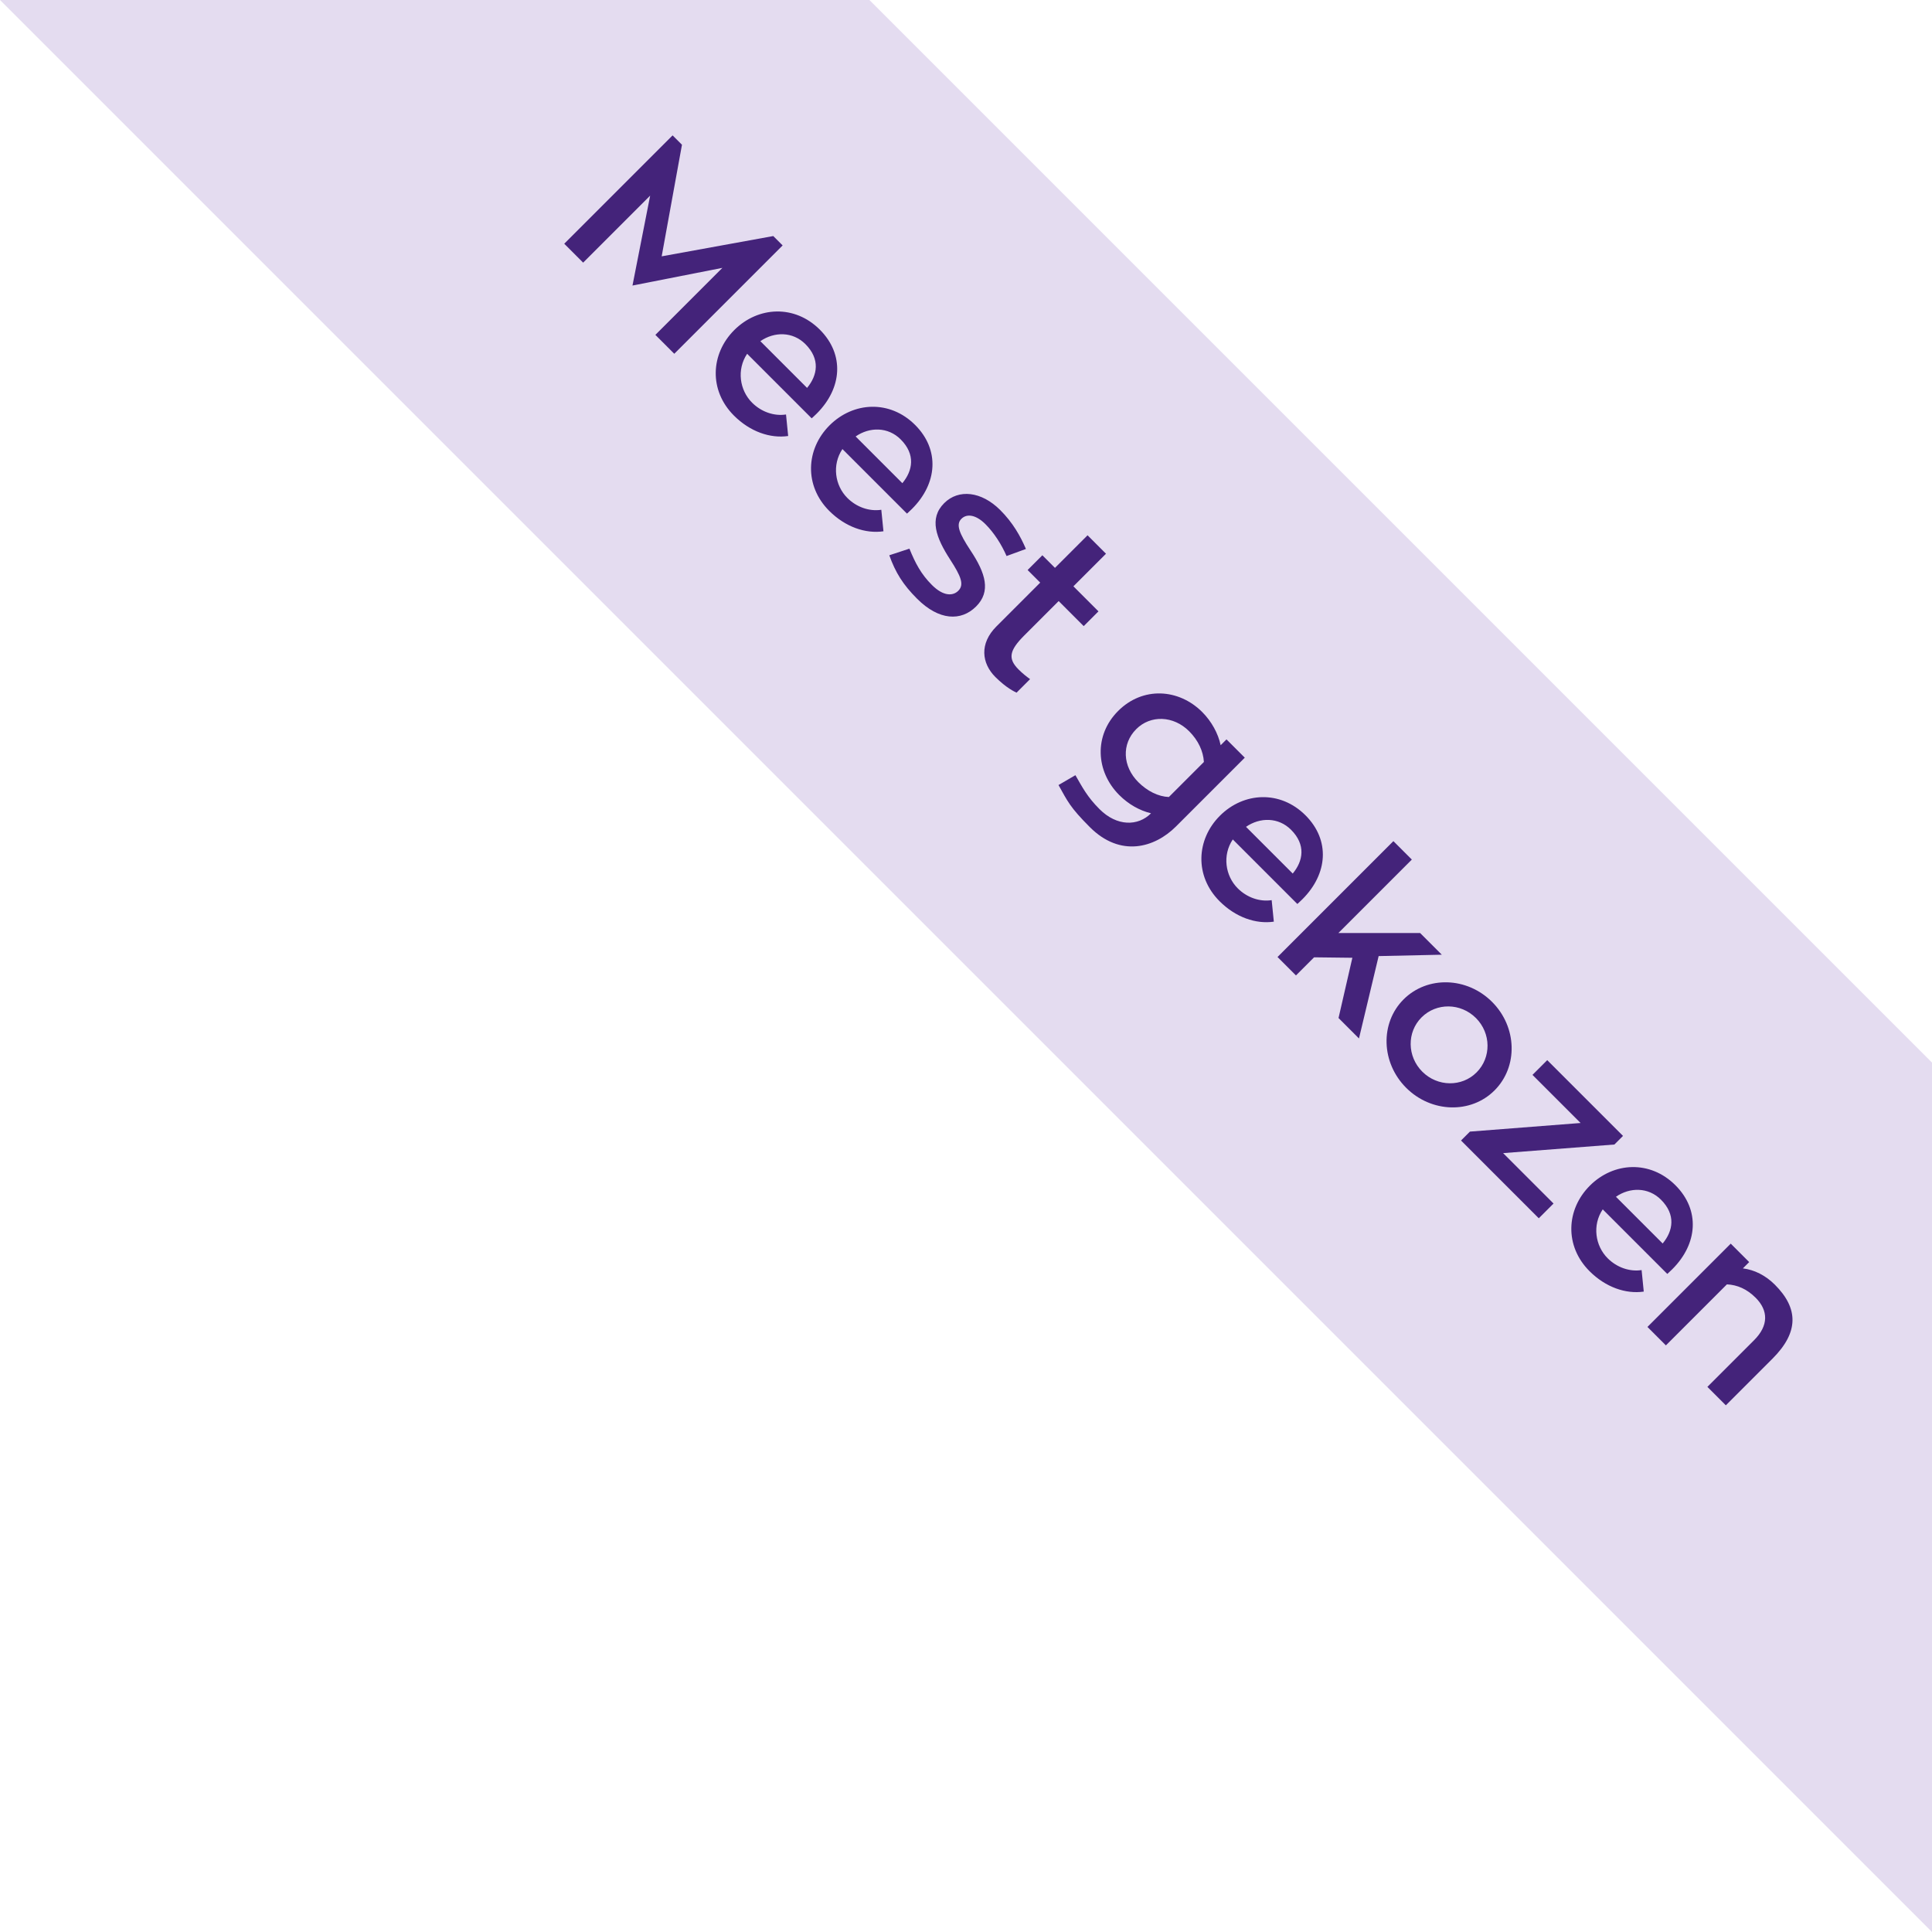 <?xml version="1.0" encoding="UTF-8"?><svg xmlns="http://www.w3.org/2000/svg" xmlns:xlink="http://www.w3.org/1999/xlink" height="160" version="1.1" viewBox="0 0 160 160" width="160">
    <title>zorg-sterk-meest-gekozen</title>
    <g fill="none" fill-rule="evenodd" id="zorg-sterk-meest-gekozen" stroke="none" stroke-width="1">
        <polygon fill="#E4DCF0" id="Rectangle" points="72 0 160 88 160 160 -1.00762578e-13 0"/>
        <path d="M32.621,69.776 L32.621,61.928 L36.851,68.228 L41.081,61.928 L41.081,69.776 L43.295,69.776 L43.295,57.086 L42.197,57.086 L36.851,64.808 L31.505,57.086 L30.407,57.086 L30.407,69.776 L32.621,69.776 Z M50.405,69.902 C52.295,69.902 53.879,69.128 54.779,67.922 L53.393,66.788 C52.799,67.598 51.791,68.084 50.711,68.084 C49.253,68.084 47.867,67.058 47.561,65.51 L55.121,65.51 C55.121,65.51 55.139,65.186 55.139,64.934 C55.139,61.964 53.321,59.84 50.405,59.84 C47.453,59.84 45.419,62.09 45.419,64.88 C45.419,67.652 47.453,69.902 50.405,69.902 Z M53.069,63.998 L47.597,63.998 C47.849,62.612 48.929,61.532 50.405,61.532 C52.169,61.532 52.943,62.648 53.069,63.998 Z M61.565,69.902 C63.455,69.902 65.039,69.128 65.939,67.922 L64.553,66.788 C63.959,67.598 62.951,68.084 61.871,68.084 C60.413,68.084 59.027,67.058 58.721,65.51 L66.281,65.51 C66.281,65.51 66.299,65.186 66.299,64.934 C66.299,61.964 64.481,59.84 61.565,59.84 C58.613,59.84 56.579,62.09 56.579,64.88 C56.579,67.652 58.613,69.902 61.565,69.902 Z M64.229,63.998 L58.757,63.998 C59.009,62.612 60.089,61.532 61.565,61.532 C63.329,61.532 64.103,62.648 64.229,63.998 Z M71.861,69.902 C74.417,69.902 75.767,68.66 75.767,66.896 C75.767,65.15 74.399,64.394 72.149,63.944 C70.493,63.602 69.773,63.296 69.773,62.63 C69.773,61.964 70.421,61.532 71.501,61.532 C72.509,61.532 73.643,61.784 74.597,62.162 L75.317,60.614 C74.237,60.182 73.013,59.84 71.537,59.84 C69.341,59.84 67.847,61.028 67.847,62.72 C67.847,64.52 69.395,65.222 71.501,65.672 C73.103,66.014 73.805,66.302 73.805,67.022 C73.805,67.634 73.283,68.228 71.915,68.228 C70.655,68.228 69.665,67.922 68.477,67.418 L67.685,68.984 C69.053,69.632 70.205,69.902 71.861,69.902 Z M81.023,69.902 C82.319,69.902 83.021,69.632 83.183,69.578 L83.183,67.994 C82.841,68.048 82.445,68.102 81.941,68.102 C80.681,68.102 80.285,67.544 80.285,65.78 L80.285,61.748 L83.219,61.748 L83.219,60.02 L80.285,60.02 L80.285,56.204 L78.125,56.204 L78.125,60.02 L76.649,60.02 L76.649,61.748 L78.125,61.748 L78.125,66.878 C78.125,68.894 79.421,69.902 81.023,69.902 Z M95.351,73.16 C98.933,73.16 100.355,70.568 100.355,68.084 L100.355,60.02 L98.213,60.02 L98.213,60.704 C97.385,60.164 96.287,59.84 95.189,59.84 C92.435,59.84 90.203,61.82 90.203,64.7 C90.203,67.562 92.435,69.56 95.189,69.56 C96.287,69.56 97.295,69.272 98.123,68.768 C98.123,70.298 96.899,71.54 94.865,71.54 C93.425,71.54 92.597,71.27 91.463,70.964 L91.049,72.53 C92.525,72.944 92.993,73.16 95.351,73.16 Z M95.549,67.688 C93.713,67.688 92.327,66.446 92.327,64.7 C92.327,63.026 93.713,61.73 95.549,61.73 C96.611,61.73 97.547,62.072 98.213,62.666 L98.213,66.77 C97.565,67.364 96.611,67.688 95.549,67.688 Z M107.285,69.902 C109.175,69.902 110.759,69.128 111.659,67.922 L110.273,66.788 C109.679,67.598 108.671,68.084 107.591,68.084 C106.133,68.084 104.747,67.058 104.441,65.51 L112.001,65.51 C112.001,65.51 112.019,65.186 112.019,64.934 C112.019,61.964 110.201,59.84 107.285,59.84 C104.333,59.84 102.299,62.09 102.299,64.88 C102.299,67.652 104.333,69.902 107.285,69.902 Z M109.949,63.998 L104.477,63.998 C104.729,62.612 105.809,61.532 107.285,61.532 C109.049,61.532 109.823,62.648 109.949,63.998 Z M116.105,69.776 L116.105,67.652 L118.373,65.438 L121.091,69.776 L123.485,69.776 L119.813,63.8 L123.431,60.02 L120.893,60.02 L116.105,64.808 L116.105,56.204 L113.945,56.204 L113.945,69.776 L116.105,69.776 Z M129.137,69.902 C132.071,69.902 134.465,67.652 134.465,64.88 C134.465,62.09 132.071,59.84 129.137,59.84 C126.203,59.84 123.809,62.09 123.809,64.88 C123.809,67.652 126.203,69.902 129.137,69.902 Z M129.137,68.012 C127.355,68.012 125.915,66.608 125.915,64.88 C125.915,63.134 127.355,61.73 129.137,61.73 C130.919,61.73 132.359,63.134 132.359,64.88 C132.359,66.608 130.919,68.012 129.137,68.012 Z M144.545,69.776 L144.545,68.048 L138.641,68.048 L144.653,61.028 L144.653,60.02 L135.779,60.02 L135.779,61.748 L141.413,61.748 L135.437,68.732 L135.437,69.776 L144.545,69.776 Z M150.611,69.902 C152.501,69.902 154.085,69.128 154.985,67.922 L153.599,66.788 C153.005,67.598 151.997,68.084 150.917,68.084 C149.459,68.084 148.073,67.058 147.767,65.51 L155.327,65.51 C155.327,65.51 155.345,65.186 155.345,64.934 C155.345,61.964 153.527,59.84 150.611,59.84 C147.659,59.84 145.625,62.09 145.625,64.88 C145.625,67.652 147.659,69.902 150.611,69.902 Z M153.275,63.998 L147.803,63.998 C148.055,62.612 149.135,61.532 150.611,61.532 C152.375,61.532 153.149,62.648 153.275,63.998 Z M159.431,69.776 L159.431,62.63 C160.061,62.054 160.871,61.73 161.897,61.73 C163.391,61.73 164.291,62.594 164.291,64.304 L164.291,69.776 L166.451,69.776 L166.451,64.304 C166.451,61.208 165.029,59.84 162.257,59.84 C161.177,59.84 160.187,60.164 159.431,60.758 L159.431,60.02 L157.271,60.02 L157.271,69.776 L159.431,69.776 Z" fill="#44237A" fill-rule="nonzero" id="Meestgekozen" transform="translate(98.429, 64.682) rotate(-315) translate(-98.429, -64.682) "/>
    </g>
</svg>
